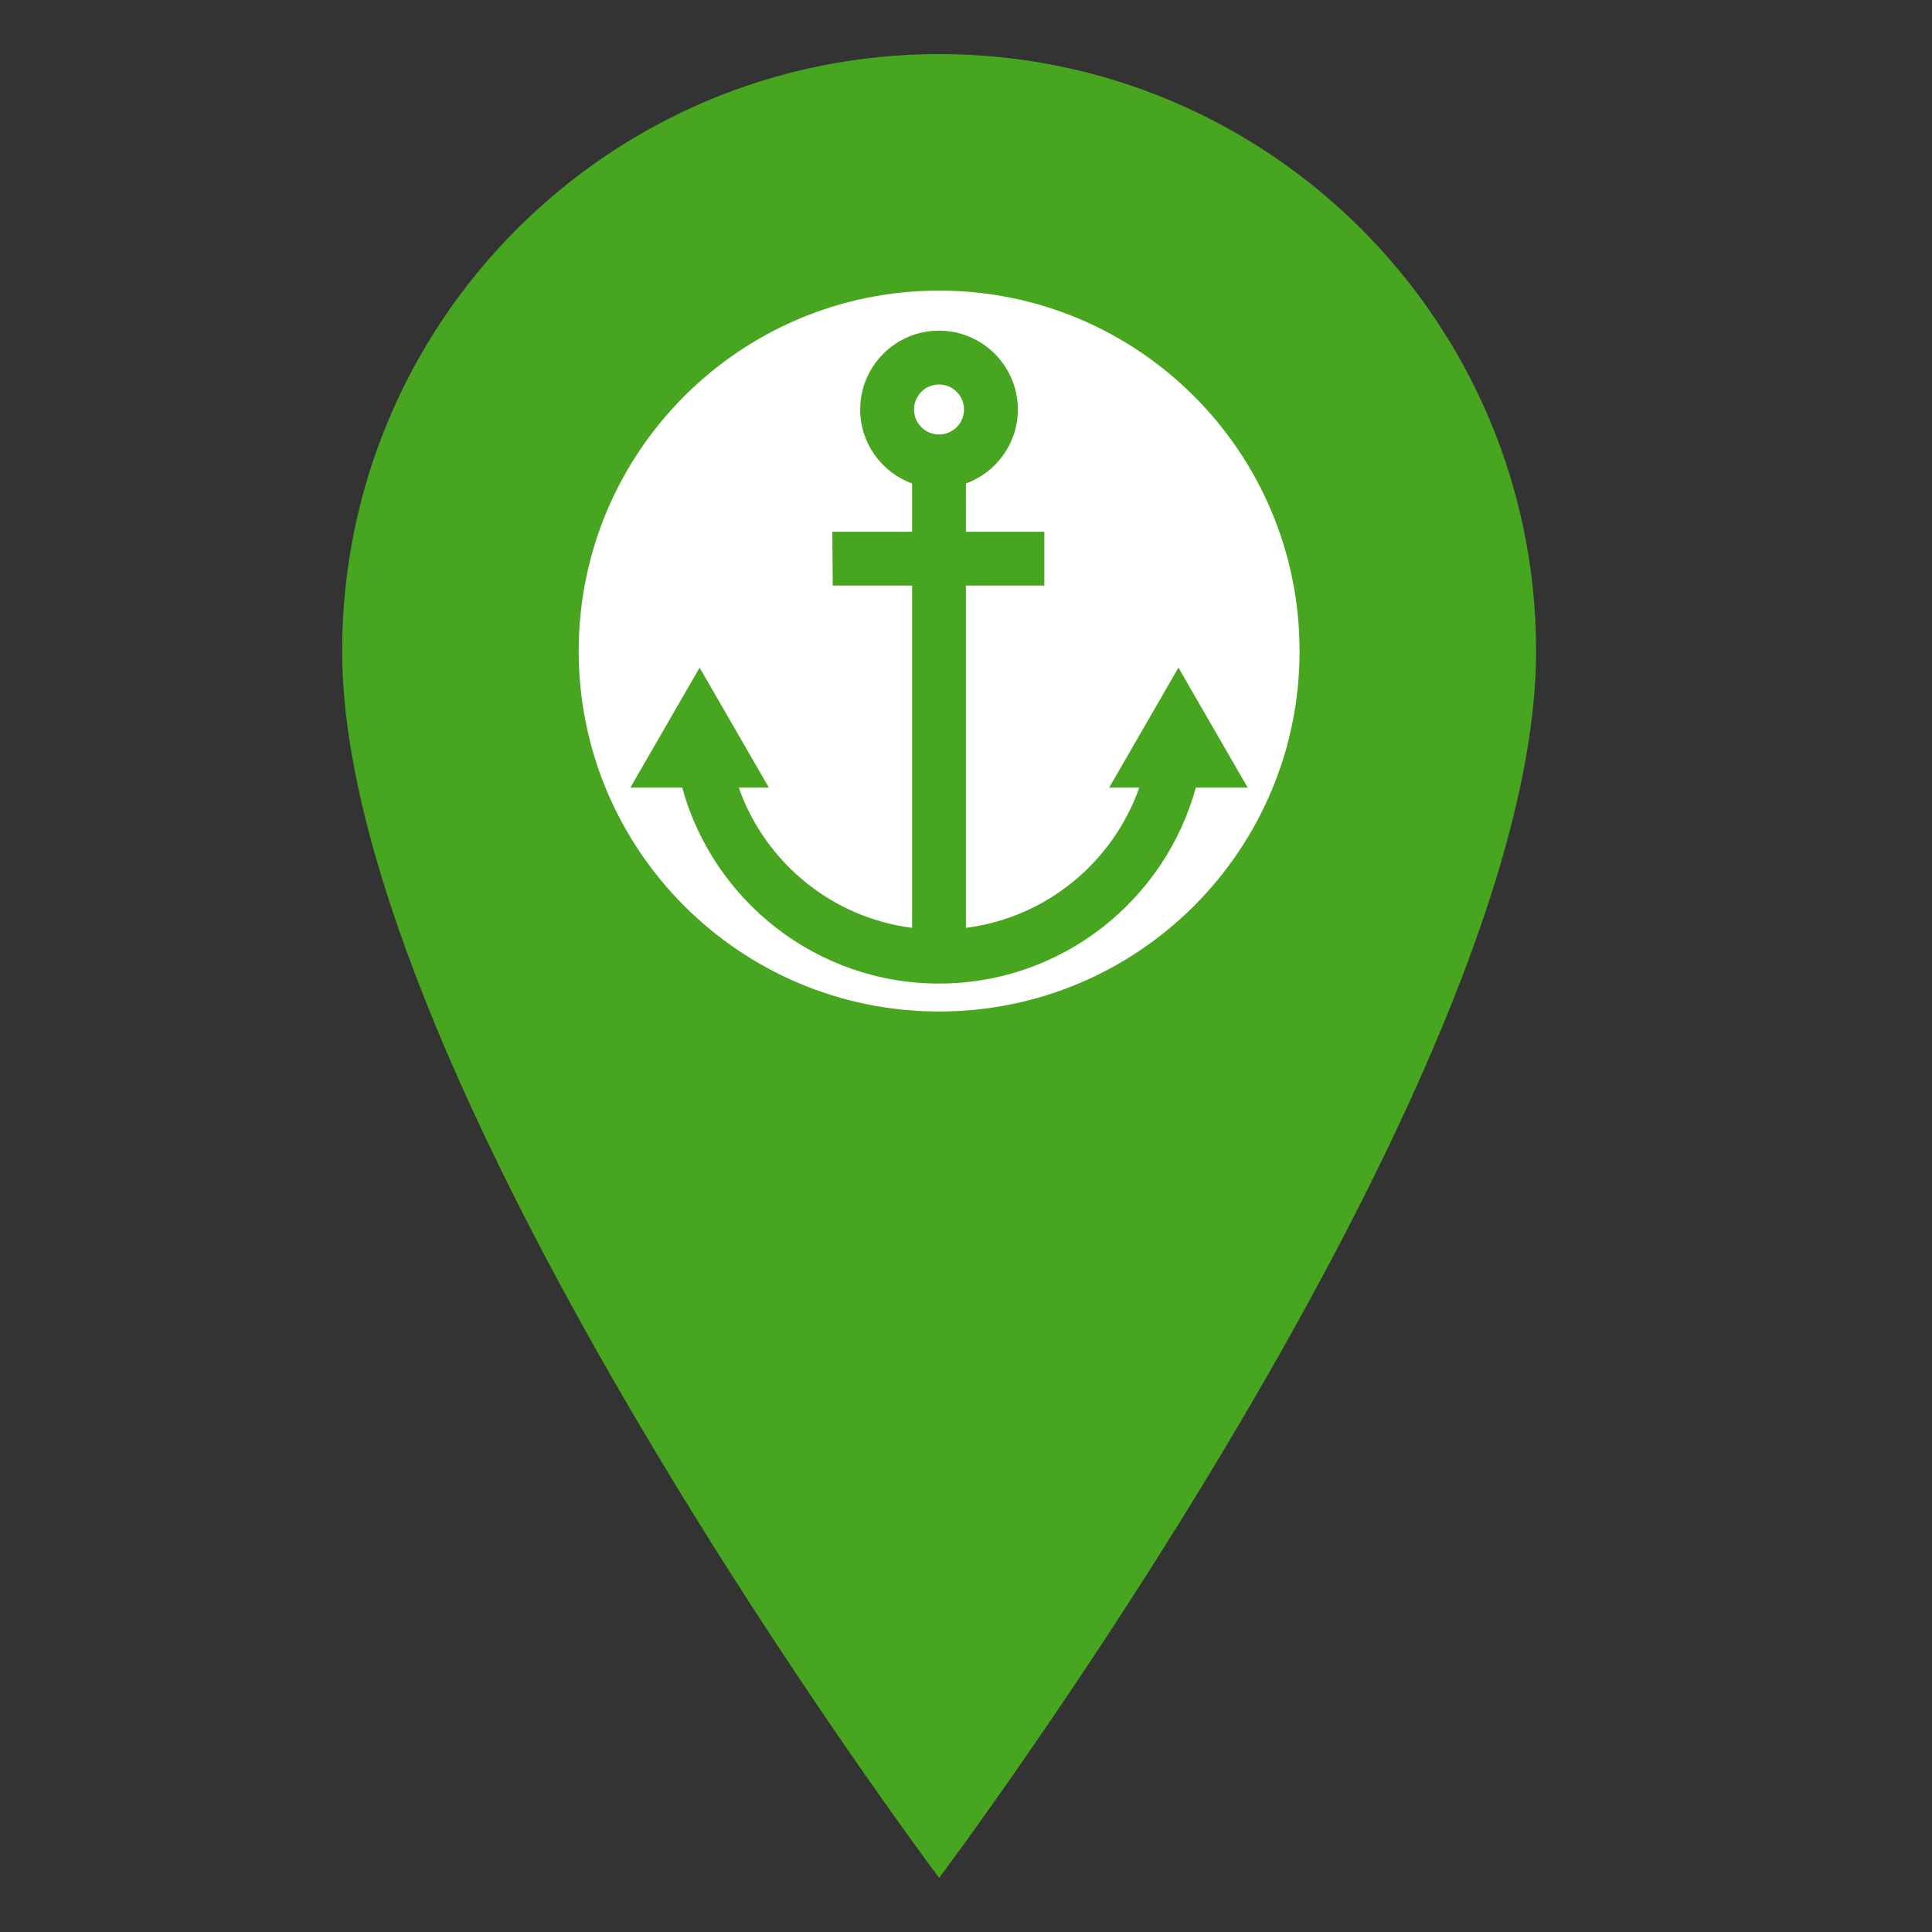 <svg xmlns="http://www.w3.org/2000/svg" xmlns:xlink="http://www.w3.org/1999/xlink" width="500" zoomAndPan="magnify" viewBox="0 0 375 375" height="500" preserveAspectRatio="xMidYMid meet" version="1.0"><rect x="0" y="0" width="375" height="375" fill="#333333" stroke="none"/><defs><clipPath id="4f84b12331"><path d="M 66.352 10.496 L 298.102 10.496 L 298.102 364.496 L 66.352 364.496 Z M 66.352 10.496 " clip-rule="nonzero"/></clipPath><clipPath id="dcd68f4560"><path d="M 122.238 64.172 L 242.238 64.172 L 242.238 190.922 L 122.238 190.922 Z M 122.238 64.172 " clip-rule="nonzero"/></clipPath></defs><g clip-path="url(#4f84b12331)"><path fill="#48a520" d="M 182.285 10.496 C 118.289 10.496 66.41 62.375 66.41 126.371 C 66.41 210.383 182.285 364.496 182.285 364.496 C 182.285 364.496 298.156 210.383 298.156 126.371 C 298.156 62.375 246.281 10.496 182.285 10.496 " fill-opacity="1" fill-rule="nonzero"/></g><path fill="#ffffff" d="M 252.246 126.371 C 252.246 165.008 220.922 196.332 182.285 196.332 C 143.645 196.332 112.324 165.008 112.324 126.371 C 112.324 87.73 143.645 56.406 182.285 56.406 C 220.922 56.406 252.246 87.73 252.246 126.371 " fill-opacity="1" fill-rule="nonzero"/><g clip-path="url(#dcd68f4560)"><path fill="#48a520" d="M 182.262 74.629 C 184.941 74.629 187.117 76.805 187.117 79.48 C 187.117 82.156 184.941 84.336 182.262 84.336 C 179.59 84.336 177.414 82.156 177.414 79.48 C 177.414 76.805 179.59 74.629 182.262 74.629 Z M 242.176 152.871 L 235.453 141.23 L 228.734 129.59 L 222.016 141.23 L 215.293 152.871 L 221.137 152.871 C 216.043 167.328 203.133 178.102 187.488 180.094 L 187.488 113.656 L 202.703 113.656 L 202.703 103.207 L 187.488 103.207 L 187.488 93.848 C 193.359 91.703 197.566 86.082 197.566 79.48 C 197.566 71.043 190.699 64.18 182.262 64.18 C 173.828 64.18 166.961 71.043 166.961 79.48 C 166.961 86.082 171.172 91.703 177.039 93.848 L 177.039 103.207 L 161.559 103.207 L 161.629 113.656 L 177.039 113.656 L 177.039 180.094 C 161.395 178.102 148.484 167.328 143.391 152.871 L 149.234 152.871 L 142.516 141.23 L 135.793 129.59 L 129.074 141.23 L 122.352 152.871 L 132.414 152.871 C 138.418 174.77 158.484 190.91 182.262 190.91 C 206.043 190.91 226.109 174.77 232.113 152.871 L 242.176 152.871 " fill-opacity="1" fill-rule="nonzero"/></g></svg>